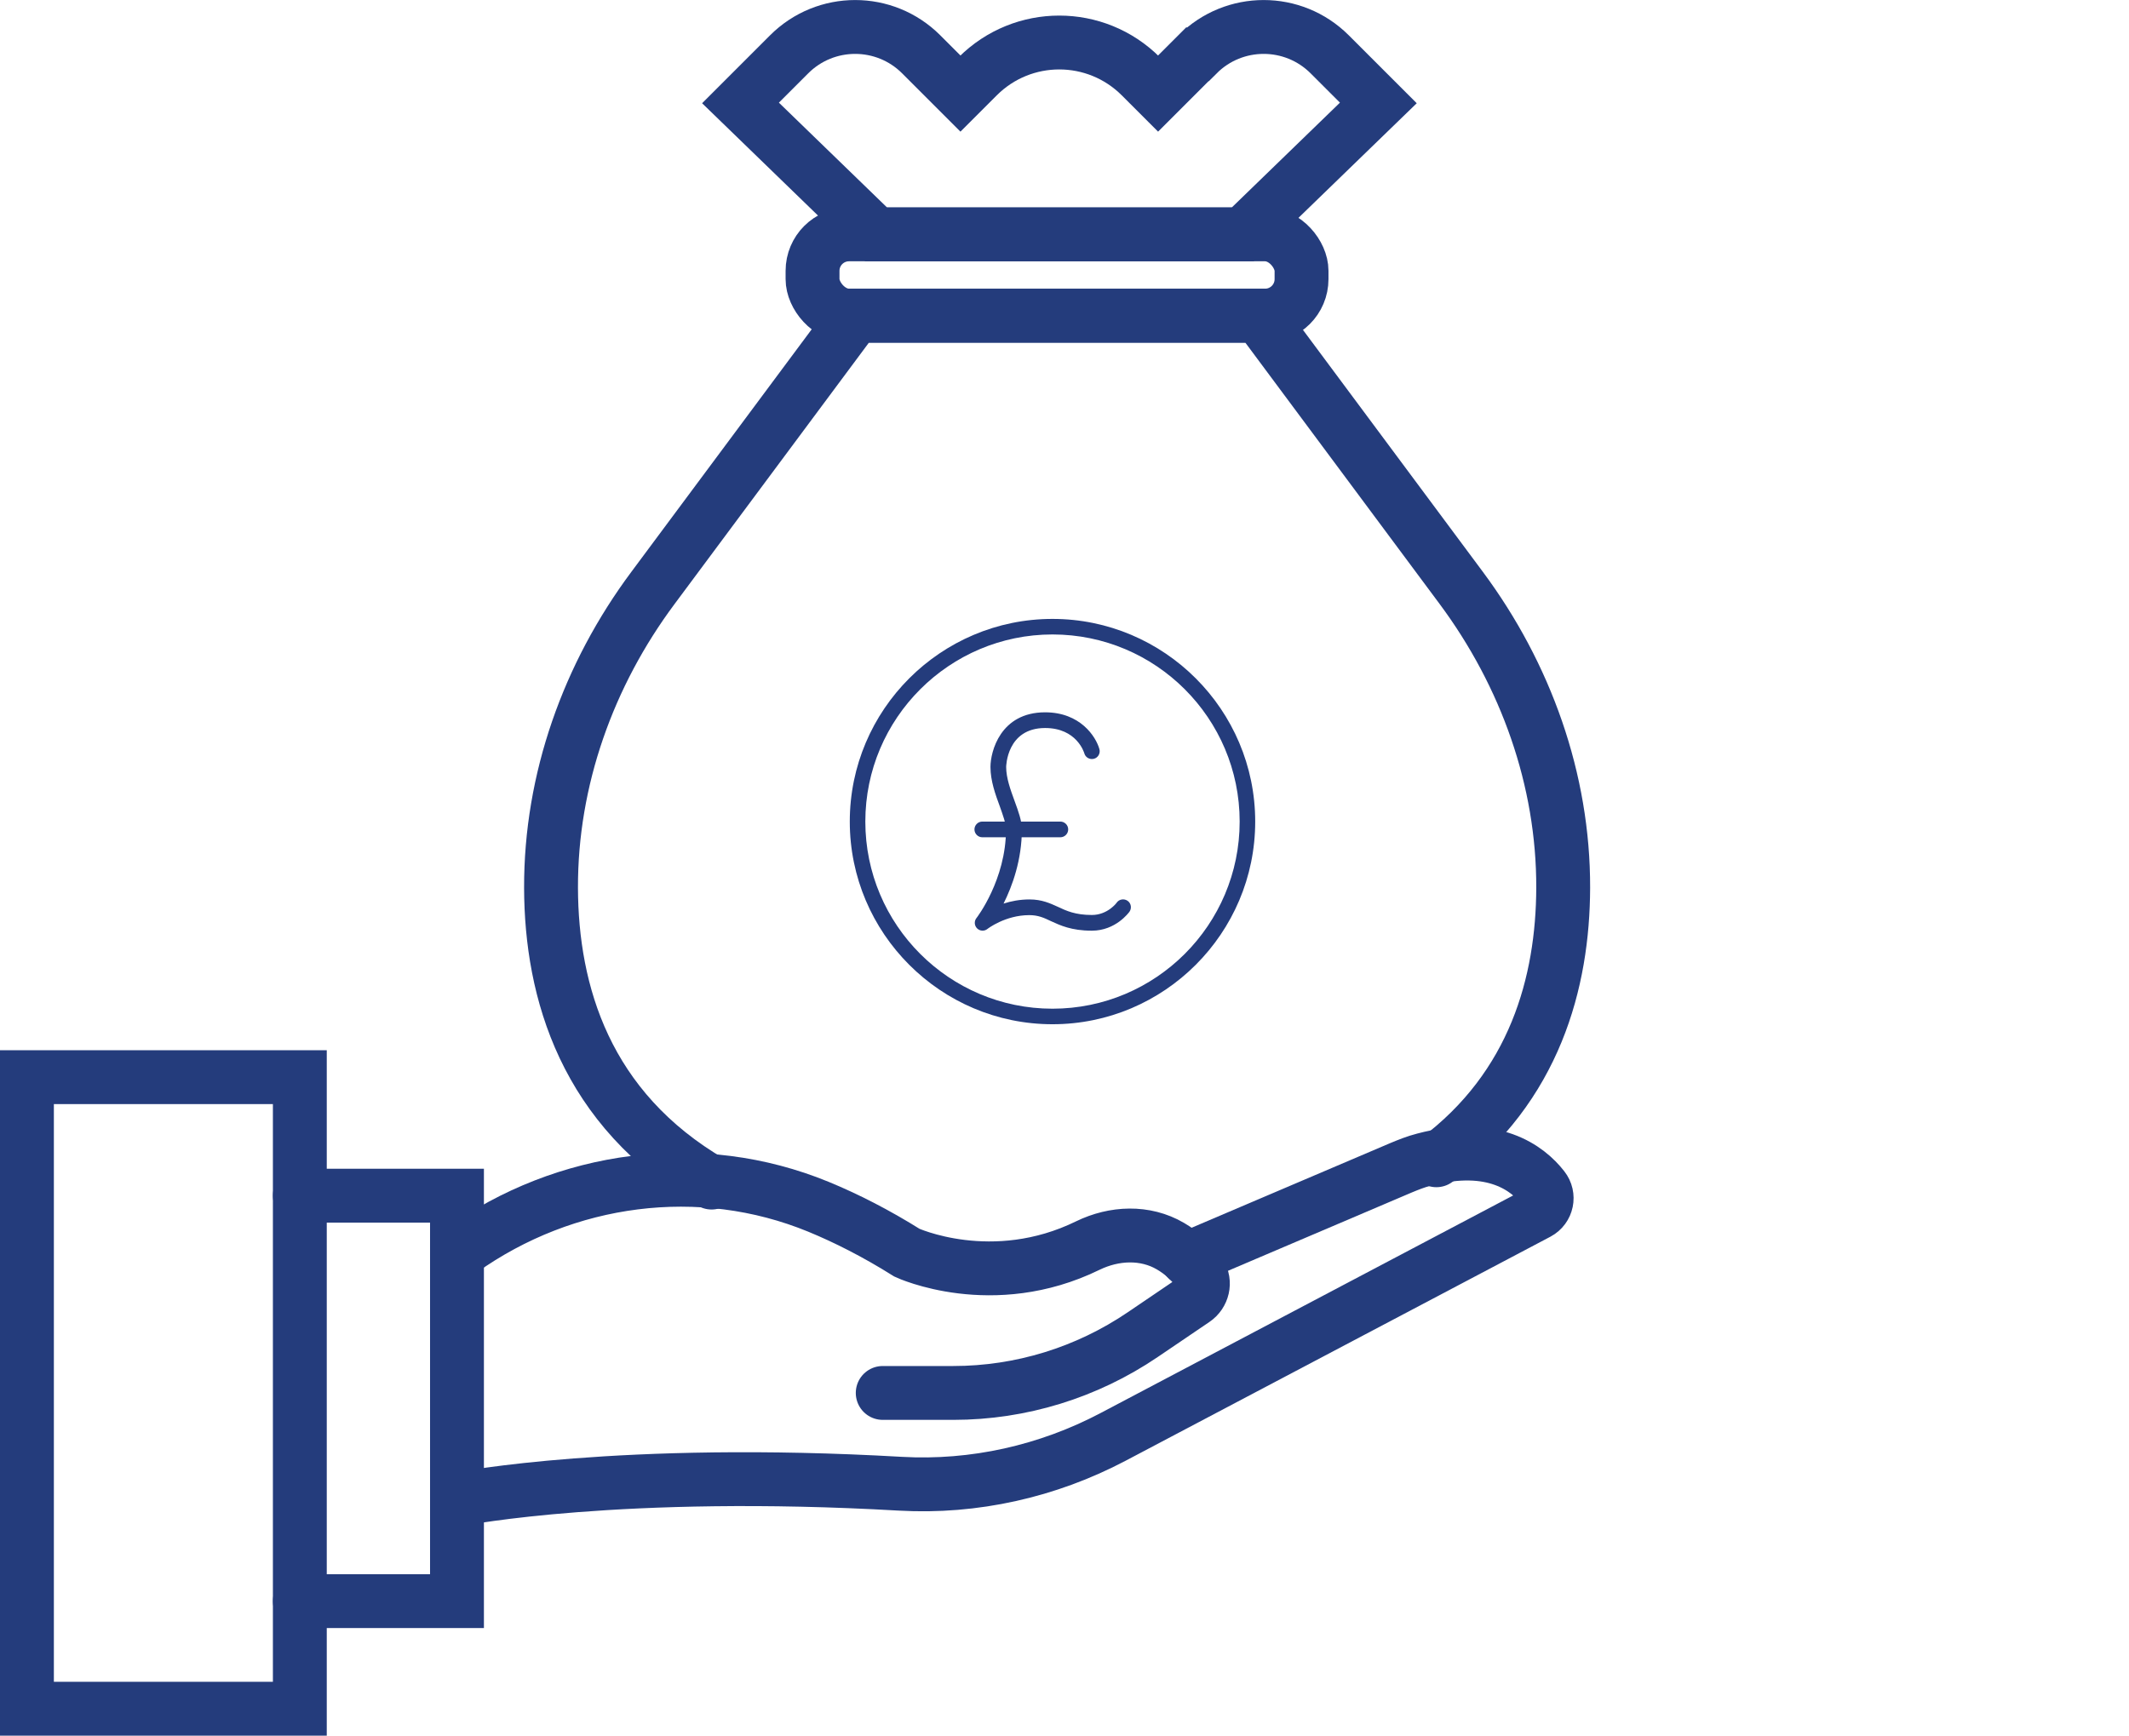<?xml version="1.0" encoding="UTF-8"?>
<svg id="Layer_1" data-name="Layer 1" xmlns="http://www.w3.org/2000/svg" viewBox="0 0 138.32 112.79">
  <defs>
    <style>
      .cls-1 {
        fill: none;
        stroke: #243c7c;
        stroke-linecap: round;
        stroke-miterlimit: 10;
        stroke-width: 3.5px;
      }

      .cls-2 {
        fill: #243c7c;
        stroke-width: 0px;
      }
    </style>
  </defs>
  <g>
    <path class="cls-1" d="m93.32,75.4c6.41-4.78,8.22-11.59,8.24-17.7.02-7.03-2.43-13.85-6.62-19.49l-13.15-17.69h-26.22l-13.15,17.69c-4.2,5.64-6.64,12.46-6.62,19.49.02,6.76,2.22,14.37,10.43,19.15"/>
    <rect class="cls-1" x="52.79" y="15.23" width="31.77" height="5.28" rx="2.37" ry="2.37"/>
    <path class="cls-1" d="m77.79,3.53l-2.55,2.55-1.12-1.12c-2.93-2.93-7.67-2.93-10.6,0l-1.12,1.12-2.55-2.55c-2.37-2.37-6.21-2.37-8.58,0l-3.16,3.16,8.81,8.54h23.82l8.81-8.54-3.16-3.16c-2.37-2.37-6.21-2.37-8.58,0Z"/>
    <path class="cls-1" d="m57.35,90.52h4.59c4.38,0,8.66-1.32,12.29-3.78l3.36-2.28c.55-.37.74-1.13.37-1.69-.54-.81-1.22-1.38-1.92-1.79-1.64-.96-3.65-.87-5.36-.04-6.21,3.04-11.75.47-11.75.47-2.01-1.26-3.94-2.24-5.76-2.99-7.67-3.15-16.44-1.97-23.2,2.84h0"/>
    <path class="cls-1" d="m29.97,97.4s10.38-2.02,28.53-.98c4.79.27,9.56-.8,13.81-3.04l27.6-14.56c.6-.32.76-1.1.34-1.63-.99-1.27-3.24-3.02-7.74-1.83-.51.13-1.01.33-1.49.53l-13.89,5.92"/>
    <polyline class="cls-1" points="19.48 104.05 29.69 104.05 29.69 77.7 19.48 77.7"/>
    <rect class="cls-1" x="1.75" y="70" width="17.73" height="41.04"/>
  </g>
  <g>
    <path class="cls-2" d="m68.38,66.56c-7.26,0-13.17-5.91-13.17-13.17s5.91-13.17,13.17-13.17,13.17,5.91,13.17,13.17-5.91,13.17-13.17,13.17Zm0-25.33c-6.7,0-12.16,5.45-12.16,12.16s5.45,12.16,12.16,12.16,12.16-5.45,12.16-12.16-5.45-12.16-12.16-12.16Z"/>
    <path class="cls-2" d="m70.92,60.48c-1.31,0-2.05-.35-2.64-.62-.46-.22-.83-.39-1.41-.39-1.56,0-2.71.89-2.72.9-.2.16-.49.14-.67-.04-.18-.18-.2-.47-.04-.67.02-.02,1.92-2.49,1.92-5.77,0-.37-.2-.91-.4-1.48-.29-.78-.61-1.67-.61-2.57,0-.99.64-3.55,3.55-3.55,2.28,0,3.3,1.57,3.53,2.4.07.27-.09.55-.36.62-.27.07-.55-.09-.62-.35-.02-.07-.5-1.65-2.55-1.65-2.5,0-2.53,2.51-2.53,2.53,0,.72.28,1.48.55,2.22.24.66.47,1.28.47,1.83,0,1.99-.62,3.69-1.19,4.83.49-.16,1.06-.27,1.69-.27.8,0,1.33.25,1.84.48.55.26,1.13.53,2.21.53,1.02,0,1.61-.79,1.61-.8.16-.23.48-.28.71-.12.23.16.28.48.12.71-.04.05-.89,1.23-2.44,1.23Z"/>
    <path class="cls-2" d="m68.89,54.41h-5.07c-.28,0-.51-.23-.51-.51s.23-.51.51-.51h5.07c.28,0,.51.23.51.51s-.23.51-.51.51Z"/>
  </g>
</svg>